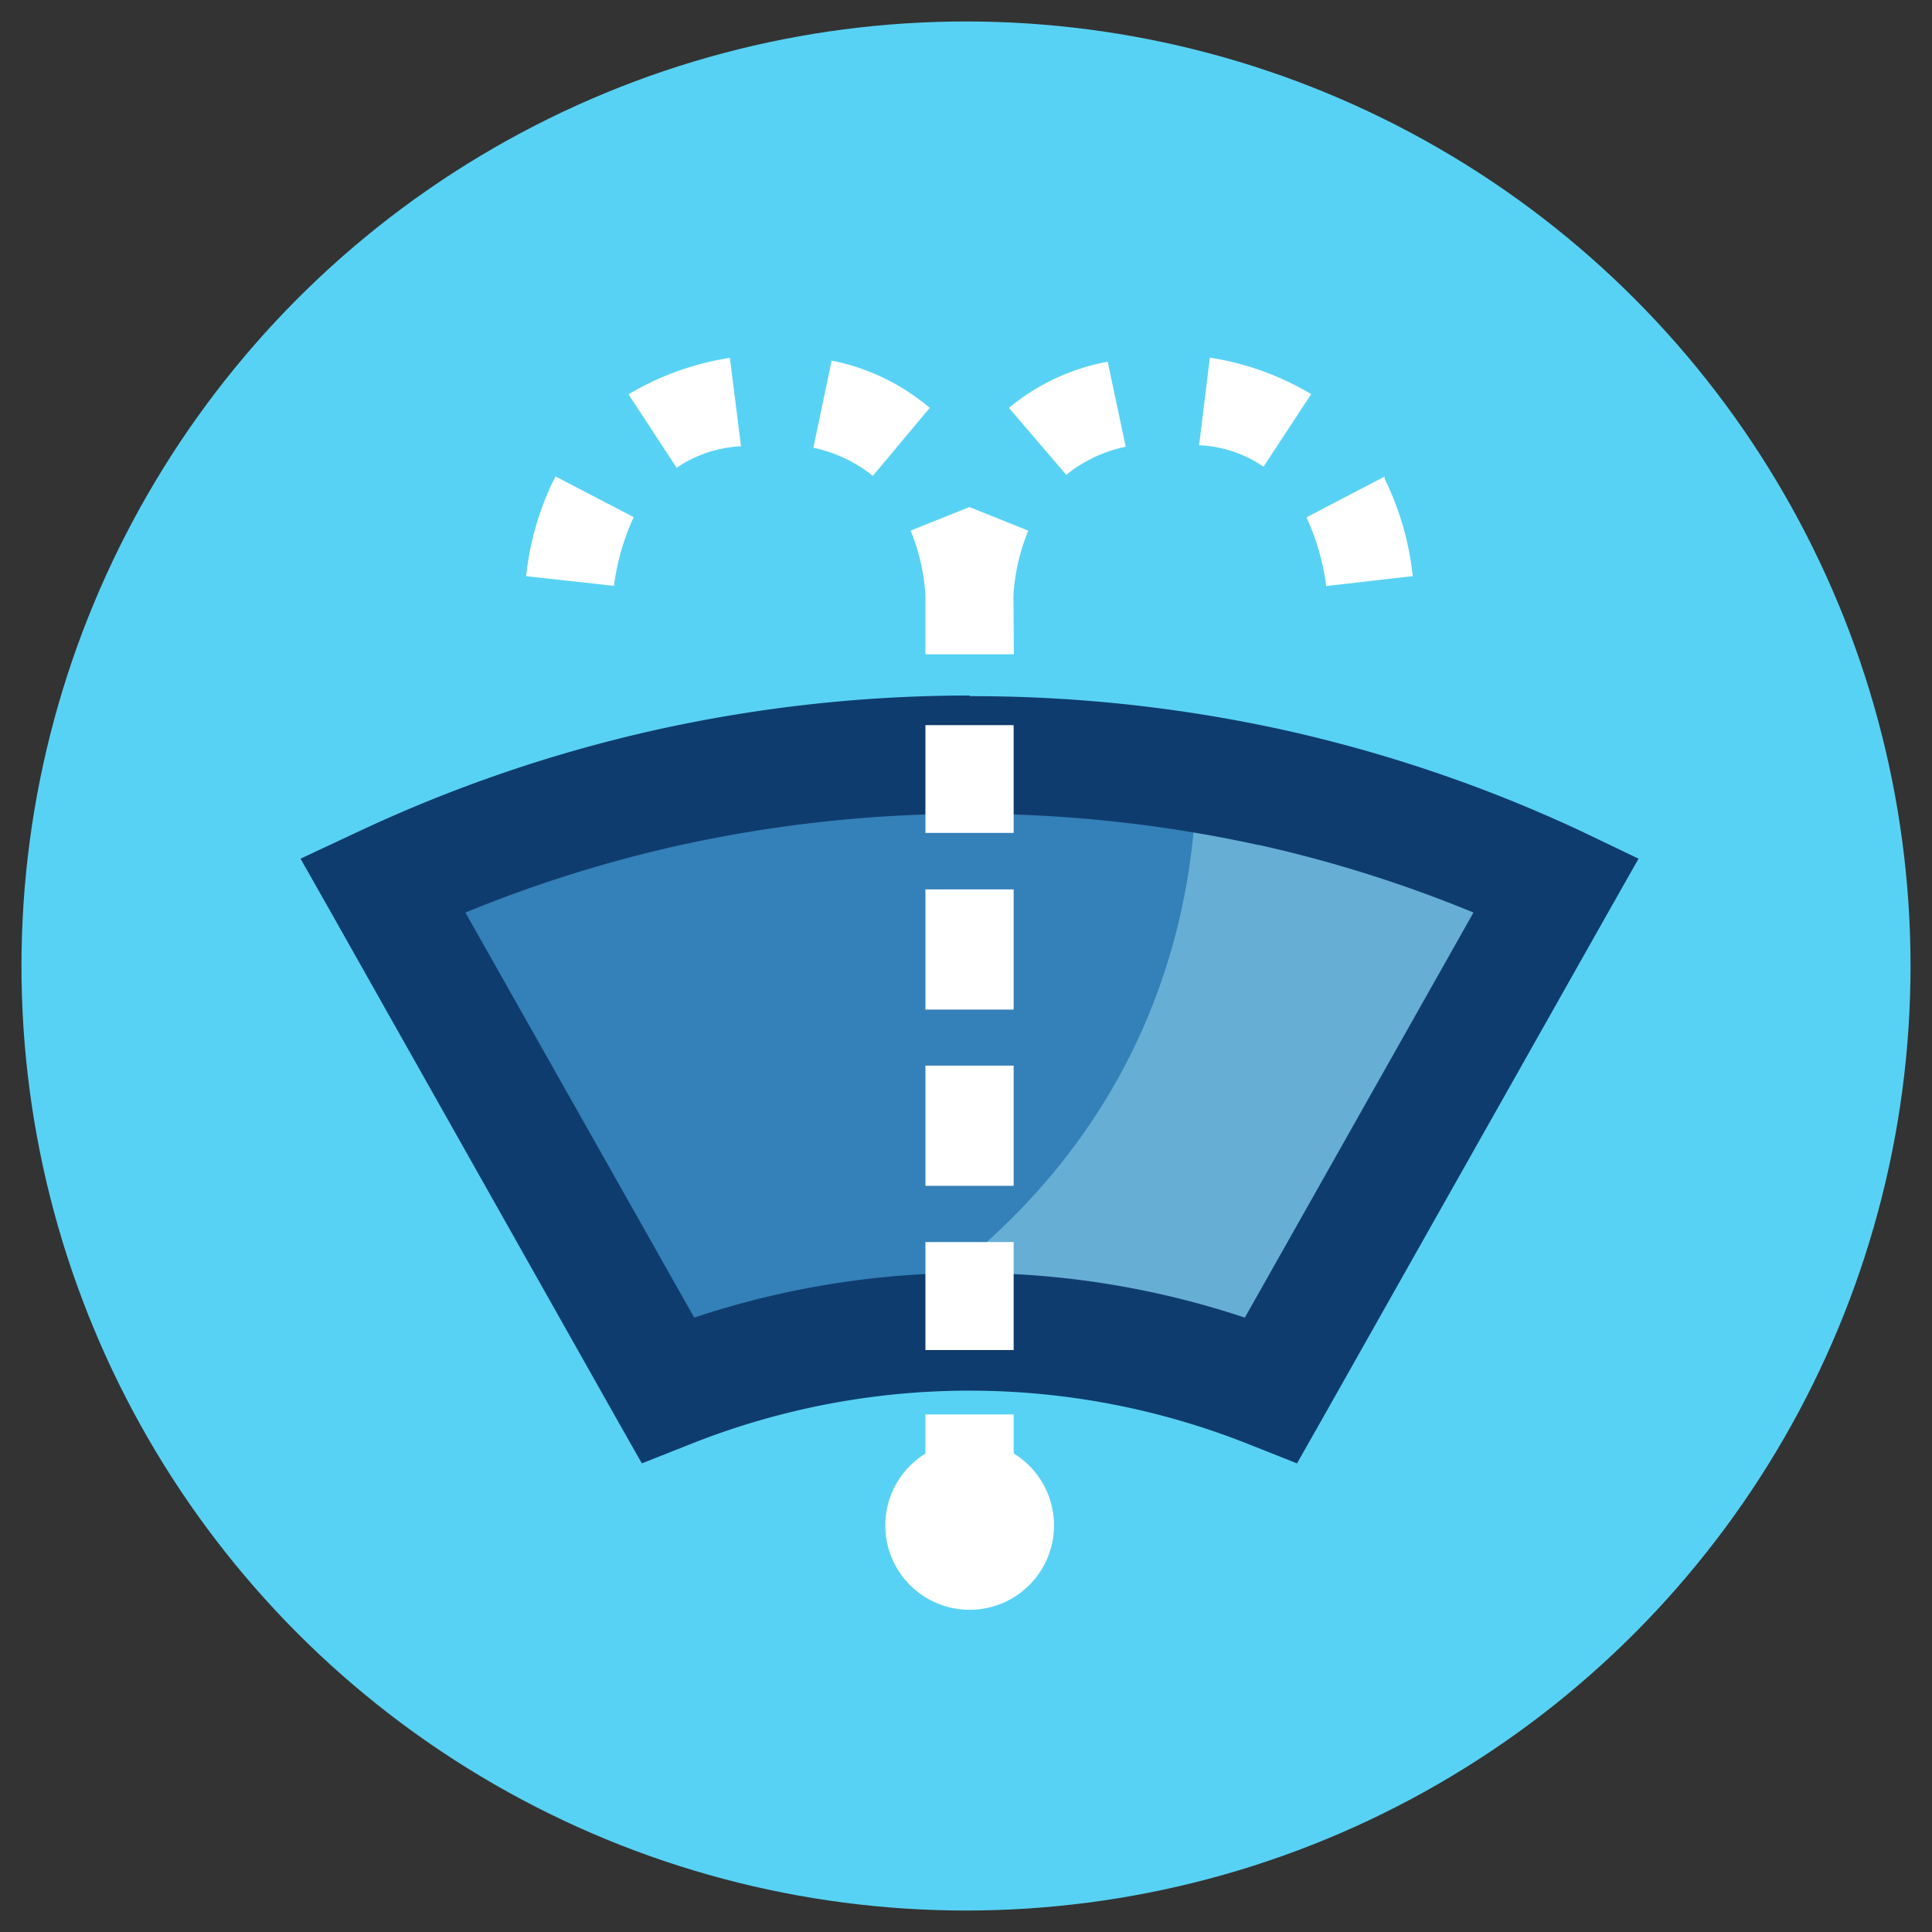 <?xml version="1.0" encoding="UTF-8"?> <svg xmlns="http://www.w3.org/2000/svg" viewBox="0 0 90 90"><rect x="0" y="0" width="90" height="90" fill="#333333" stroke="none"/> <defs> <style>.cls-1{fill:#58d2f4;}.cls-2{fill:#3480b8;}.cls-3{fill:#67aed5;}.cls-4{fill:#fff;}.cls-5{fill:#0f3c6e;}</style> </defs> <title>Lavage</title> <g id="Fond"> <circle class="cls-1" cx="45" cy="45" r="44"></circle> </g> <g id="Picto"> <path class="cls-2" d="M18,41.67l13.17,23s18-2.5,18.5-2.33S60,65,60,65L72.83,40.83l-20.17-5.5L23.17,38.5Z"></path> <path class="cls-3" d="M55.74,36.17C55.61,45.8,51.16,57,36.81,63.89c5.33-.72,12.54-1.67,12.86-1.56C50.17,62.5,60,65,60,65L72.83,40.83Z"></path> <circle class="cls-4" cx="45.17" cy="71.06" r="3.93"></circle> <path class="cls-5" d="M58.6,39.36a62.9,62.9,0,0,0-26.87,0,61.1,61.1,0,0,0-10.05,3.15L32.34,61.38a40.55,40.55,0,0,1,25.65,0L68.64,42.51a60.93,60.93,0,0,0-10-3.15ZM45.17,32.43A67.64,67.64,0,0,1,59.78,34a66.88,66.88,0,0,1,13.88,4.72L76.33,40l-1.45,2.56L61.6,66.09l-1.18,2.08-2.22-.88a35.15,35.15,0,0,0-26.08,0l-2.22.88-1.18-2.08L15.45,42.56,14,40l2.67-1.25A66.85,66.85,0,0,1,30.56,34a67.6,67.6,0,0,1,14.61-1.6Z"></path> <rect class="cls-4" x="43.11" y="33.78" width="4.11" height="5.02"></rect> <rect class="cls-4" x="43.11" y="49.64" width="4.11" height="5.6"></rect> <rect class="cls-4" x="43.11" y="57.86" width="4.11" height="5.03"></rect> <rect class="cls-4" x="43.11" y="65.89" width="4.11" height="4.11"></rect> <path class="cls-4" d="M65.81,26.84A13.45,13.45,0,0,0,64.5,22.3l0-.1-3.64,1.9h0a10.93,10.93,0,0,1,.92,3.2Zm-4.73-8.48a13.1,13.1,0,0,0-4.72-1.7l-.5,4.08a5.75,5.75,0,0,1,3,1ZM51.6,16.85A10.06,10.06,0,0,0,47,19l2.67,3.12a6.51,6.51,0,0,1,2.77-1.31Zm-23,10.44a11,11,0,0,1,.92-3.2h0l-3.65-1.9a1.51,1.51,0,0,1-.14.3,13.43,13.43,0,0,0-1.22,4.35Zm2.92-5.5a5.81,5.81,0,0,1,3-1L34,16.67a13.11,13.11,0,0,0-4.72,1.7Zm15.71,8.69H43.11V27.93h0v-.21a9.41,9.41,0,0,0-.69-3l1.32-.53,1.42-.57,1.42.57,1.32.53a9.4,9.4,0,0,0-.69,3v.21h0Zm-9.34-9.62a6.5,6.5,0,0,1,2.77,1.31L43.31,19a10.06,10.06,0,0,0-4.57-2.2Z"></path> <rect class="cls-4" x="43.11" y="41.43" width="4.11" height="5.6"></rect> </g> </svg> 